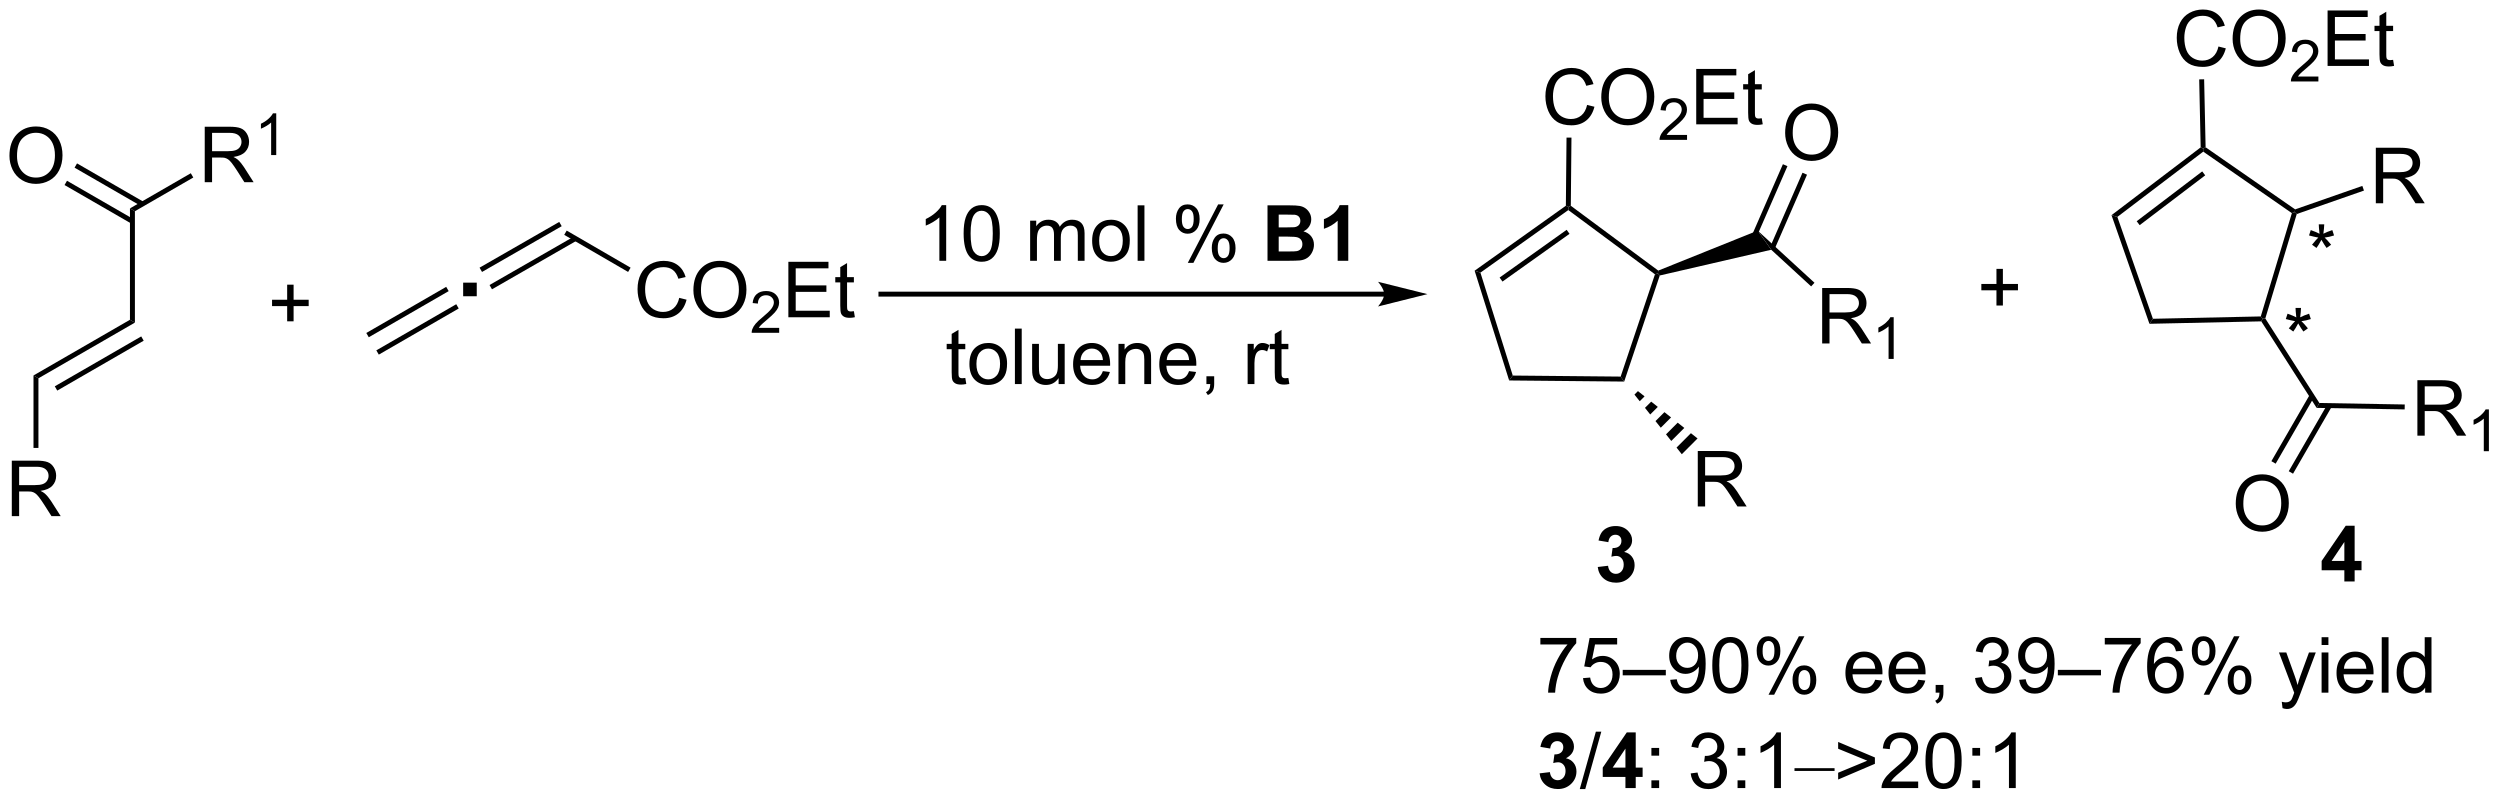 <?xml version="1.0" encoding="UTF-8"?>
<!DOCTYPE svg PUBLIC '-//W3C//DTD SVG 1.0//EN'
          'http://www.w3.org/TR/2001/REC-SVG-20010904/DTD/svg10.dtd'>
<svg stroke-dasharray="none" shape-rendering="auto" xmlns="http://www.w3.org/2000/svg" font-family="'Dialog'" text-rendering="auto" width="708" fill-opacity="1" color-interpolation="auto" color-rendering="auto" preserveAspectRatio="xMidYMid meet" font-size="12px" viewBox="0 0 708 227" fill="black" xmlns:xlink="http://www.w3.org/1999/xlink" stroke="black" image-rendering="auto" stroke-miterlimit="10" stroke-linecap="square" stroke-linejoin="miter" font-style="normal" stroke-width="1" height="227" stroke-dashoffset="0" font-weight="normal" stroke-opacity="1"
><!--Generated by the Batik Graphics2D SVG Generator--><defs id="genericDefs"
  /><g
  ><defs id="defs1"
    ><clipPath clipPathUnits="userSpaceOnUse" id="clipPath1"
      ><path d="M1.032 1.598 L266.342 1.598 L266.342 86.386 L1.032 86.386 L1.032 1.598 Z"
      /></clipPath
      ><clipPath clipPathUnits="userSpaceOnUse" id="clipPath2"
      ><path d="M171.617 354.942 L171.617 437.372 L429.55 437.372 L429.55 354.942 Z"
      /></clipPath
    ></defs
    ><g transform="scale(2.667,2.667) translate(-1.032,-1.598) matrix(1.029,0,0,1.029,-175.494,-363.495)"
    ><path d="M219.346 385.375 L219.346 383.971 L220.749 383.971 L220.749 385.375 L219.346 385.375 Z" stroke="none" clip-path="url(#clipPath2)"
    /></g
    ><g transform="matrix(2.743,0,0,2.743,-470.734,-973.582)"
    ><path d="M210.722 391.547 L218.972 386.784 L218.717 386.342 L210.466 391.105 ZM209.686 389.753 L217.936 384.99 L217.681 384.548 L209.431 389.311 Z" stroke="none" clip-path="url(#clipPath2)"
    /></g
    ><g transform="matrix(2.743,0,0,2.743,-470.734,-973.582)"
    ><path d="M222.408 384.802 L231.151 379.78 L230.897 379.338 L222.154 384.359 ZM221.379 383.011 L229.606 378.286 L229.352 377.844 L221.125 382.568 Z" stroke="none" clip-path="url(#clipPath2)"
    /></g
    ><g transform="matrix(2.743,0,0,2.743,-470.734,-973.582)"
    ><path d="M241.74 385.685 L242.498 385.875 Q242.261 386.81 241.641 387.302 Q241.022 387.791 240.128 387.791 Q239.201 387.791 238.62 387.414 Q238.042 387.036 237.738 386.323 Q237.436 385.607 237.436 384.786 Q237.436 383.89 237.777 383.226 Q238.12 382.56 238.751 382.213 Q239.381 381.867 240.139 381.867 Q240.998 381.867 241.584 382.305 Q242.17 382.742 242.402 383.536 L241.654 383.711 Q241.457 383.086 241.076 382.802 Q240.699 382.515 240.123 382.515 Q239.464 382.515 239.019 382.833 Q238.576 383.148 238.397 383.682 Q238.217 384.216 238.217 384.781 Q238.217 385.513 238.43 386.057 Q238.644 386.601 239.092 386.872 Q239.542 387.14 240.066 387.14 Q240.701 387.14 241.141 386.773 Q241.584 386.406 241.74 385.685 ZM243.203 384.903 Q243.203 383.476 243.968 382.672 Q244.734 381.864 245.945 381.864 Q246.736 381.864 247.372 382.245 Q248.01 382.622 248.343 383.299 Q248.679 383.976 248.679 384.836 Q248.679 385.708 248.328 386.396 Q247.976 387.083 247.33 387.437 Q246.687 387.791 245.94 387.791 Q245.132 387.791 244.494 387.401 Q243.859 387.008 243.531 386.333 Q243.203 385.656 243.203 384.903 ZM243.984 384.914 Q243.984 385.95 244.538 386.547 Q245.096 387.14 245.937 387.14 Q246.791 387.14 247.343 386.539 Q247.898 385.937 247.898 384.833 Q247.898 384.133 247.661 383.612 Q247.424 383.091 246.968 382.805 Q246.515 382.515 245.947 382.515 Q245.143 382.515 244.562 383.07 Q243.984 383.622 243.984 384.914 Z" stroke="none" clip-path="url(#clipPath2)"
    /></g
    ><g transform="matrix(2.743,0,0,2.743,-470.734,-973.582)"
    ><path d="M252.059 388.785 L252.059 389.293 L249.219 389.293 Q249.213 389.101 249.281 388.925 Q249.389 388.636 249.627 388.355 Q249.867 388.074 250.319 387.705 Q251.018 387.13 251.264 386.795 Q251.51 386.459 251.51 386.16 Q251.51 385.847 251.285 385.632 Q251.063 385.416 250.701 385.416 Q250.32 385.416 250.092 385.644 Q249.863 385.873 249.861 386.277 L249.319 386.222 Q249.375 385.615 249.738 385.298 Q250.102 384.98 250.713 384.98 Q251.332 384.98 251.691 385.324 Q252.053 385.666 252.053 386.171 Q252.053 386.429 251.947 386.679 Q251.842 386.927 251.596 387.203 Q251.352 387.478 250.783 387.959 Q250.309 388.357 250.174 388.5 Q250.039 388.642 249.951 388.785 L252.059 388.785 Z" stroke="none" clip-path="url(#clipPath2)"
    /></g
    ><g transform="matrix(2.743,0,0,2.743,-470.734,-973.582)"
    ><path d="M253.007 387.692 L253.007 381.966 L257.147 381.966 L257.147 382.64 L253.765 382.64 L253.765 384.396 L256.934 384.396 L256.934 385.067 L253.765 385.067 L253.765 387.015 L257.28 387.015 L257.28 387.692 L253.007 387.692 ZM259.772 387.062 L259.874 387.685 Q259.577 387.747 259.343 387.747 Q258.96 387.747 258.749 387.627 Q258.538 387.505 258.452 387.307 Q258.366 387.109 258.366 386.476 L258.366 384.091 L257.851 384.091 L257.851 383.544 L258.366 383.544 L258.366 382.515 L259.067 382.094 L259.067 383.544 L259.772 383.544 L259.772 384.091 L259.067 384.091 L259.067 386.515 Q259.067 386.817 259.103 386.903 Q259.14 386.989 259.223 387.041 Q259.309 387.091 259.465 387.091 Q259.582 387.091 259.772 387.062 Z" stroke="none" clip-path="url(#clipPath2)"
    /></g
    ><g transform="matrix(2.743,0,0,2.743,-470.734,-973.582)"
    ><path d="M229.865 379.181 L230.121 378.74 L236.718 382.568 L236.462 383.01 Z" stroke="none" clip-path="url(#clipPath2)"
    /></g
    ><g transform="matrix(2.743,0,0,2.743,-470.734,-973.582)"
    ><path d="M271.274 393.955 L271.376 394.578 Q271.079 394.64 270.845 394.64 Q270.462 394.64 270.251 394.52 Q270.04 394.398 269.954 394.2 Q269.868 394.002 269.868 393.369 L269.868 390.984 L269.352 390.984 L269.352 390.437 L269.868 390.437 L269.868 389.408 L270.569 388.986 L270.569 390.437 L271.274 390.437 L271.274 390.984 L270.569 390.984 L270.569 393.408 Q270.569 393.71 270.605 393.796 Q270.642 393.882 270.725 393.934 Q270.811 393.984 270.967 393.984 Q271.084 393.984 271.274 393.955 ZM271.7 392.51 Q271.7 391.359 272.341 390.804 Q272.877 390.343 273.645 390.343 Q274.502 390.343 275.044 390.903 Q275.588 391.463 275.588 392.453 Q275.588 393.252 275.346 393.713 Q275.106 394.171 274.648 394.426 Q274.19 394.679 273.645 394.679 Q272.776 394.679 272.236 394.122 Q271.7 393.562 271.7 392.51 ZM272.424 392.51 Q272.424 393.307 272.77 393.705 Q273.119 394.101 273.645 394.101 Q274.169 394.101 274.515 393.703 Q274.864 393.304 274.864 392.486 Q274.864 391.718 274.515 391.322 Q274.166 390.924 273.645 390.924 Q273.119 390.924 272.77 391.32 Q272.424 391.713 272.424 392.51 ZM276.397 394.585 L276.397 388.859 L277.1 388.859 L277.1 394.585 L276.397 394.585 ZM280.908 394.585 L280.908 393.976 Q280.424 394.679 279.591 394.679 Q279.224 394.679 278.906 394.538 Q278.588 394.398 278.432 394.184 Q278.278 393.971 278.216 393.663 Q278.174 393.455 278.174 393.007 L278.174 390.437 L278.877 390.437 L278.877 392.736 Q278.877 393.288 278.919 393.479 Q278.986 393.757 279.2 393.916 Q279.416 394.072 279.731 394.072 Q280.049 394.072 280.325 393.911 Q280.604 393.75 280.718 393.471 Q280.833 393.19 280.833 392.658 L280.833 390.437 L281.536 390.437 L281.536 394.585 L280.908 394.585 ZM285.477 393.25 L286.204 393.338 Q286.032 393.976 285.566 394.328 Q285.102 394.679 284.381 394.679 Q283.47 394.679 282.936 394.119 Q282.404 393.557 282.404 392.546 Q282.404 391.5 282.944 390.921 Q283.483 390.343 284.342 390.343 Q285.173 390.343 285.699 390.911 Q286.227 391.476 286.227 392.502 Q286.227 392.565 286.225 392.69 L283.131 392.69 Q283.17 393.375 283.517 393.739 Q283.865 394.101 284.384 394.101 Q284.772 394.101 285.045 393.898 Q285.319 393.695 285.477 393.25 ZM283.17 392.111 L285.485 392.111 Q285.438 391.588 285.22 391.328 Q284.884 390.921 284.35 390.921 Q283.865 390.921 283.535 391.247 Q283.204 391.57 283.17 392.111 ZM287.088 394.585 L287.088 390.437 L287.721 390.437 L287.721 391.026 Q288.177 390.343 289.041 390.343 Q289.416 390.343 289.729 390.479 Q290.044 390.611 290.2 390.83 Q290.356 391.049 290.419 391.351 Q290.458 391.546 290.458 392.033 L290.458 394.585 L289.755 394.585 L289.755 392.062 Q289.755 391.632 289.671 391.419 Q289.591 391.205 289.382 391.08 Q289.174 390.953 288.893 390.953 Q288.442 390.953 288.117 391.239 Q287.791 391.523 287.791 392.32 L287.791 394.585 L287.088 394.585 ZM294.376 393.25 L295.102 393.338 Q294.93 393.976 294.464 394.328 Q294.001 394.679 293.279 394.679 Q292.368 394.679 291.834 394.119 Q291.303 393.557 291.303 392.546 Q291.303 391.5 291.842 390.921 Q292.381 390.343 293.24 390.343 Q294.071 390.343 294.597 390.911 Q295.126 391.476 295.126 392.502 Q295.126 392.565 295.123 392.69 L292.029 392.69 Q292.069 393.375 292.415 393.739 Q292.764 394.101 293.282 394.101 Q293.67 394.101 293.944 393.898 Q294.217 393.695 294.376 393.25 ZM292.069 392.111 L294.384 392.111 Q294.337 391.588 294.118 391.328 Q293.782 390.921 293.248 390.921 Q292.764 390.921 292.433 391.247 Q292.102 391.57 292.069 392.111 ZM296.169 394.585 L296.169 393.783 L296.971 393.783 L296.971 394.585 Q296.971 395.028 296.815 395.299 Q296.658 395.57 296.317 395.718 L296.122 395.419 Q296.346 395.32 296.45 395.13 Q296.557 394.942 296.567 394.585 L296.169 394.585 ZM300.424 394.585 L300.424 390.437 L301.057 390.437 L301.057 391.065 Q301.299 390.625 301.502 390.484 Q301.708 390.343 301.955 390.343 Q302.309 390.343 302.677 390.57 L302.434 391.221 Q302.177 391.07 301.919 391.07 Q301.69 391.07 301.505 391.208 Q301.322 391.346 301.244 391.593 Q301.127 391.968 301.127 392.413 L301.127 394.585 L300.424 394.585 ZM304.63 393.955 L304.731 394.578 Q304.434 394.64 304.2 394.64 Q303.817 394.64 303.606 394.52 Q303.395 394.398 303.309 394.2 Q303.224 394.002 303.224 393.369 L303.224 390.984 L302.708 390.984 L302.708 390.437 L303.224 390.437 L303.224 389.408 L303.924 388.986 L303.924 390.437 L304.63 390.437 L304.63 390.984 L303.924 390.984 L303.924 393.408 Q303.924 393.71 303.961 393.796 Q303.997 393.882 304.08 393.934 Q304.166 393.984 304.322 393.984 Q304.44 393.984 304.63 393.955 Z" stroke="none" clip-path="url(#clipPath2)"
    /></g
    ><g transform="matrix(2.743,0,0,2.743,-470.734,-973.582)"
    ><path d="M269.301 381.861 L268.598 381.861 L268.598 377.379 Q268.343 377.622 267.931 377.864 Q267.52 378.106 267.192 378.228 L267.192 377.549 Q267.78 377.27 268.22 376.877 Q268.663 376.481 268.848 376.111 L269.301 376.111 L269.301 381.861 ZM271.102 379.036 Q271.102 378.02 271.31 377.403 Q271.519 376.783 271.93 376.447 Q272.344 376.111 272.969 376.111 Q273.43 376.111 273.776 376.296 Q274.125 376.481 274.352 376.832 Q274.578 377.181 274.706 377.684 Q274.836 378.184 274.836 379.036 Q274.836 380.043 274.628 380.663 Q274.422 381.283 274.008 381.622 Q273.597 381.96 272.969 381.96 Q272.141 381.96 271.667 381.364 Q271.102 380.65 271.102 379.036 ZM271.823 379.036 Q271.823 380.447 272.154 380.913 Q272.485 381.379 272.969 381.379 Q273.453 381.379 273.782 380.911 Q274.112 380.442 274.112 379.036 Q274.112 377.622 273.782 377.158 Q273.453 376.692 272.961 376.692 Q272.477 376.692 272.188 377.103 Q271.823 377.627 271.823 379.036 ZM277.969 381.861 L277.969 377.713 L278.597 377.713 L278.597 378.293 Q278.792 377.989 279.115 377.804 Q279.44 377.619 279.854 377.619 Q280.315 377.619 280.61 377.812 Q280.907 378.002 281.026 378.346 Q281.519 377.619 282.308 377.619 Q282.925 377.619 283.255 377.96 Q283.589 378.301 283.589 379.012 L283.589 381.861 L282.891 381.861 L282.891 379.247 Q282.891 378.825 282.821 378.64 Q282.753 378.455 282.573 378.343 Q282.394 378.228 282.151 378.228 Q281.714 378.228 281.425 378.52 Q281.136 378.809 281.136 379.45 L281.136 381.861 L280.433 381.861 L280.433 379.166 Q280.433 378.697 280.261 378.463 Q280.089 378.228 279.698 378.228 Q279.401 378.228 279.149 378.385 Q278.899 378.541 278.784 378.843 Q278.672 379.142 278.672 379.707 L278.672 381.861 L277.969 381.861 ZM284.37 379.786 Q284.37 378.635 285.011 378.08 Q285.547 377.619 286.315 377.619 Q287.172 377.619 287.714 378.179 Q288.258 378.739 288.258 379.728 Q288.258 380.528 288.016 380.989 Q287.776 381.447 287.318 381.702 Q286.86 381.955 286.315 381.955 Q285.446 381.955 284.907 381.398 Q284.37 380.838 284.37 379.786 ZM285.094 379.786 Q285.094 380.582 285.44 380.981 Q285.789 381.377 286.315 381.377 Q286.839 381.377 287.185 380.978 Q287.534 380.58 287.534 379.762 Q287.534 378.994 287.185 378.598 Q286.836 378.2 286.315 378.2 Q285.789 378.2 285.44 378.596 Q285.094 378.989 285.094 379.786 ZM289.067 381.861 L289.067 376.135 L289.77 376.135 L289.77 381.861 L289.067 381.861 ZM293.02 377.51 Q293.02 376.895 293.327 376.465 Q293.637 376.036 294.223 376.036 Q294.762 376.036 295.114 376.421 Q295.468 376.806 295.468 377.551 Q295.468 378.278 295.111 378.671 Q294.754 379.064 294.231 379.064 Q293.71 379.064 293.364 378.679 Q293.02 378.291 293.02 377.51 ZM294.241 376.52 Q293.981 376.52 293.806 376.747 Q293.632 376.973 293.632 377.58 Q293.632 378.129 293.806 378.356 Q293.983 378.58 294.241 378.58 Q294.507 378.58 294.681 378.353 Q294.856 378.127 294.856 377.525 Q294.856 376.971 294.679 376.747 Q294.504 376.52 294.241 376.52 ZM294.246 382.072 L297.379 376.036 L297.95 376.036 L294.827 382.072 L294.246 382.072 ZM296.723 380.517 Q296.723 379.9 297.03 379.473 Q297.34 379.043 297.929 379.043 Q298.468 379.043 298.822 379.429 Q299.176 379.814 299.176 380.559 Q299.176 381.286 298.817 381.679 Q298.46 382.072 297.934 382.072 Q297.413 382.072 297.067 381.684 Q296.723 381.293 296.723 380.517 ZM297.95 379.528 Q297.684 379.528 297.509 379.754 Q297.335 379.981 297.335 380.588 Q297.335 381.135 297.509 381.361 Q297.687 381.588 297.944 381.588 Q298.215 381.588 298.387 381.361 Q298.562 381.135 298.562 380.533 Q298.562 379.978 298.384 379.754 Q298.21 379.528 297.95 379.528 Z" stroke="none" clip-path="url(#clipPath2)"
    /></g
    ><g transform="matrix(2.743,0,0,2.743,-470.734,-973.582)"
    ><path d="M302.476 376.135 L304.765 376.135 Q305.444 376.135 305.778 376.192 Q306.114 376.247 306.377 376.426 Q306.64 376.606 306.814 376.905 Q306.991 377.205 306.991 377.575 Q306.991 377.978 306.775 378.314 Q306.559 378.65 306.187 378.817 Q306.71 378.971 306.991 379.338 Q307.272 379.705 307.272 380.2 Q307.272 380.59 307.09 380.96 Q306.91 381.33 306.595 381.551 Q306.28 381.77 305.819 381.822 Q305.53 381.853 304.426 381.861 L302.476 381.861 L302.476 376.135 ZM303.632 377.088 L303.632 378.411 L304.39 378.411 Q305.067 378.411 305.231 378.392 Q305.528 378.356 305.697 378.187 Q305.866 378.017 305.866 377.739 Q305.866 377.473 305.72 377.309 Q305.575 377.142 305.285 377.106 Q305.114 377.088 304.296 377.088 L303.632 377.088 ZM303.632 379.364 L303.632 380.895 L304.702 380.895 Q305.327 380.895 305.496 380.861 Q305.754 380.814 305.916 380.632 Q306.077 380.45 306.077 380.145 Q306.077 379.887 305.952 379.707 Q305.827 379.528 305.59 379.447 Q305.356 379.364 304.567 379.364 L303.632 379.364 ZM310.815 381.861 L309.719 381.861 L309.719 377.723 Q309.118 378.286 308.3 378.556 L308.3 377.559 Q308.729 377.418 309.232 377.028 Q309.737 376.635 309.925 376.111 L310.815 376.111 L310.815 381.861 Z" stroke="none" clip-path="url(#clipPath2)"
    /></g
    ><g transform="matrix(2.743,0,0,2.743,-470.734,-973.582)"
    ><path d="M377.736 386.477 L377.736 384.906 L376.176 384.906 L376.176 384.25 L377.736 384.25 L377.736 382.693 L378.4 382.693 L378.4 384.25 L379.957 384.25 L379.957 384.906 L378.4 384.906 L378.4 386.477 L377.736 386.477 Z" stroke="none" clip-path="url(#clipPath2)"
    /></g
    ><g transform="matrix(2.743,0,0,2.743,-470.734,-973.582)"
    ><path d="M336.572 413.472 L337.635 413.345 Q337.684 413.751 337.906 413.967 Q338.13 414.18 338.447 414.18 Q338.786 414.18 339.017 413.923 Q339.252 413.665 339.252 413.227 Q339.252 412.813 339.028 412.571 Q338.807 412.329 338.486 412.329 Q338.275 412.329 337.981 412.41 L338.103 411.516 Q338.549 411.527 338.783 411.324 Q339.017 411.118 339.017 410.777 Q339.017 410.488 338.846 410.316 Q338.674 410.144 338.387 410.144 Q338.106 410.144 337.906 410.339 Q337.708 410.535 337.666 410.91 L336.653 410.738 Q336.76 410.22 336.971 409.91 Q337.184 409.597 337.564 409.42 Q337.947 409.243 338.418 409.243 Q339.228 409.243 339.715 409.759 Q340.119 410.18 340.119 410.712 Q340.119 411.464 339.293 411.915 Q339.786 412.019 340.08 412.386 Q340.377 412.753 340.377 413.274 Q340.377 414.027 339.825 414.561 Q339.275 415.092 338.455 415.092 Q337.676 415.092 337.163 414.644 Q336.653 414.196 336.572 413.472 Z" stroke="none" clip-path="url(#clipPath2)"
    /></g
    ><g transform="matrix(2.743,0,0,2.743,-470.734,-973.582)"
    ><path d="M413.654 414.965 L413.654 413.811 L411.31 413.811 L411.31 412.85 L413.795 409.215 L414.717 409.215 L414.717 412.848 L415.428 412.848 L415.428 413.811 L414.717 413.811 L414.717 414.965 L413.654 414.965 ZM413.654 412.848 L413.654 410.889 L412.339 412.848 L413.654 412.848 Z" stroke="none" clip-path="url(#clipPath2)"
    /></g
    ><g transform="matrix(2.743,0,0,2.743,-470.734,-973.582)"
    ><path d="M175.581 393.991 L175.071 393.697 L185.03 387.947 L185.541 388.241 ZM177.524 395.26 L186.448 390.108 L186.193 389.666 L177.269 394.818 Z" stroke="none" clip-path="url(#clipPath2)"
    /></g
    ><g transform="matrix(2.743,0,0,2.743,-470.734,-973.582)"
    ><path d="M185.541 388.241 L185.03 387.947 L185.03 376.447 L185.541 376.741 Z" stroke="none" clip-path="url(#clipPath2)"
    /></g
    ><g transform="matrix(2.743,0,0,2.743,-470.734,-973.582)"
    ><path d="M172.589 371.03 Q172.589 369.603 173.355 368.798 Q174.12 367.991 175.331 367.991 Q176.123 367.991 176.758 368.371 Q177.397 368.748 177.73 369.426 Q178.066 370.103 178.066 370.962 Q178.066 371.834 177.714 372.522 Q177.363 373.209 176.717 373.564 Q176.074 373.918 175.326 373.918 Q174.519 373.918 173.881 373.527 Q173.245 373.134 172.917 372.459 Q172.589 371.782 172.589 371.03 ZM173.37 371.04 Q173.37 372.077 173.925 372.673 Q174.482 373.267 175.324 373.267 Q176.178 373.267 176.73 372.665 Q177.285 372.064 177.285 370.959 Q177.285 370.259 177.048 369.738 Q176.811 369.217 176.355 368.931 Q175.902 368.642 175.334 368.642 Q174.529 368.642 173.949 369.196 Q173.37 369.748 173.37 371.04 Z" stroke="none" clip-path="url(#clipPath2)"
    /></g
    ><g transform="matrix(2.743,0,0,2.743,-470.734,-973.582)"
    ><path d="M186.448 375.775 L179.566 371.802 L179.311 372.244 L186.193 376.217 ZM185.413 377.568 L178.531 373.595 L178.276 374.037 L185.158 378.01 Z" stroke="none" clip-path="url(#clipPath2)"
    /></g
    ><g transform="matrix(2.743,0,0,2.743,-470.734,-973.582)"
    ><path d="M192.75 373.744 L192.75 368.017 L195.289 368.017 Q196.055 368.017 196.453 368.171 Q196.852 368.325 197.089 368.715 Q197.328 369.106 197.328 369.58 Q197.328 370.189 196.932 370.608 Q196.539 371.025 195.714 371.137 Q196.016 371.283 196.172 371.423 Q196.503 371.728 196.8 372.184 L197.797 373.744 L196.844 373.744 L196.086 372.551 Q195.753 372.036 195.537 371.762 Q195.323 371.489 195.154 371.379 Q194.984 371.27 194.807 371.228 Q194.68 371.2 194.386 371.2 L193.508 371.2 L193.508 373.744 L192.75 373.744 ZM193.508 370.543 L195.136 370.543 Q195.656 370.543 195.948 370.437 Q196.242 370.33 196.393 370.093 Q196.547 369.856 196.547 369.58 Q196.547 369.173 196.25 368.913 Q195.956 368.65 195.32 368.65 L193.508 368.65 L193.508 370.543 Z" stroke="none" clip-path="url(#clipPath2)"
    /></g
    ><g transform="matrix(2.743,0,0,2.743,-470.734,-973.582)"
    ><path d="M200.133 370.944 L199.606 370.944 L199.606 367.582 Q199.415 367.764 199.106 367.946 Q198.798 368.127 198.552 368.219 L198.552 367.709 Q198.993 367.5 199.323 367.205 Q199.655 366.909 199.794 366.631 L200.133 366.631 L200.133 370.944 Z" stroke="none" clip-path="url(#clipPath2)"
    /></g
    ><g transform="matrix(2.743,0,0,2.743,-470.734,-973.582)"
    ><path d="M185.541 376.741 L185.03 376.447 L191.313 372.819 L191.569 373.261 Z" stroke="none" clip-path="url(#clipPath2)"
    /></g
    ><g transform="matrix(2.743,0,0,2.743,-470.734,-973.582)"
    ><path d="M172.831 408.219 L172.831 402.492 L175.37 402.492 Q176.136 402.492 176.535 402.646 Q176.933 402.8 177.17 403.19 Q177.41 403.581 177.41 404.055 Q177.41 404.664 177.014 405.084 Q176.62 405.5 175.795 405.612 Q176.097 405.758 176.253 405.899 Q176.584 406.203 176.881 406.659 L177.878 408.219 L176.925 408.219 L176.167 407.026 Q175.834 406.511 175.618 406.237 Q175.404 405.964 175.235 405.854 Q175.066 405.745 174.889 405.703 Q174.761 405.675 174.467 405.675 L173.589 405.675 L173.589 408.219 L172.831 408.219 ZM173.589 405.018 L175.217 405.018 Q175.738 405.018 176.029 404.912 Q176.324 404.805 176.475 404.568 Q176.628 404.331 176.628 404.055 Q176.628 403.649 176.331 403.388 Q176.037 403.125 175.402 403.125 L173.589 403.125 L173.589 405.018 Z" stroke="none" clip-path="url(#clipPath2)"
    /></g
    ><g transform="matrix(2.743,0,0,2.743,-470.734,-973.582)"
    ><path d="M175.071 393.697 L175.581 393.991 L175.581 401.181 L175.071 401.181 Z" stroke="none" clip-path="url(#clipPath2)"
    /></g
    ><g transform="matrix(2.743,0,0,2.743,-470.734,-973.582)"
    ><path d="M339.301 394.328 L338.936 393.814 L342.479 383.255 L342.78 383.16 L342.976 383.376 Z" stroke="none" clip-path="url(#clipPath2)"
    /></g
    ><g transform="matrix(2.743,0,0,2.743,-470.734,-973.582)"
    ><path d="M355.92 368.661 Q355.92 367.234 356.685 366.429 Q357.451 365.622 358.662 365.622 Q359.454 365.622 360.089 366.002 Q360.727 366.38 361.06 367.057 Q361.397 367.734 361.397 368.593 Q361.397 369.466 361.045 370.153 Q360.693 370.841 360.048 371.195 Q359.404 371.549 358.657 371.549 Q357.85 371.549 357.212 371.158 Q356.576 370.765 356.248 370.091 Q355.92 369.413 355.92 368.661 ZM356.701 368.671 Q356.701 369.708 357.256 370.304 Q357.813 370.898 358.654 370.898 Q359.509 370.898 360.06 370.296 Q360.615 369.695 360.615 368.591 Q360.615 367.89 360.378 367.369 Q360.141 366.848 359.685 366.562 Q359.232 366.273 358.665 366.273 Q357.86 366.273 357.279 366.828 Q356.701 367.38 356.701 368.671 Z" stroke="none" clip-path="url(#clipPath2)"
    /></g
    ><g transform="matrix(2.743,0,0,2.743,-470.734,-973.582)"
    ><path d="M354.852 380.599 L358.178 372.971 L357.71 372.767 L354.384 380.396 ZM352.598 380.249 L356.156 372.09 L355.688 371.886 L352.13 380.045 Z" stroke="none" clip-path="url(#clipPath2)"
    /></g
    ><g transform="matrix(2.743,0,0,2.743,-470.734,-973.582)"
    ><path d="M359.742 390.391 L359.742 384.665 L362.281 384.665 Q363.047 384.665 363.445 384.818 Q363.844 384.972 364.081 385.363 Q364.32 385.753 364.32 386.227 Q364.32 386.837 363.925 387.256 Q363.531 387.673 362.706 387.784 Q363.008 387.93 363.164 388.071 Q363.495 388.376 363.792 388.831 L364.789 390.391 L363.836 390.391 L363.078 389.199 Q362.745 388.683 362.529 388.409 Q362.315 388.136 362.146 388.027 Q361.977 387.917 361.8 387.876 Q361.672 387.847 361.378 387.847 L360.5 387.847 L360.5 390.391 L359.742 390.391 ZM360.5 387.191 L362.128 387.191 Q362.649 387.191 362.94 387.084 Q363.234 386.977 363.385 386.74 Q363.539 386.503 363.539 386.227 Q363.539 385.821 363.242 385.56 Q362.948 385.298 362.312 385.298 L360.5 385.298 L360.5 387.191 Z" stroke="none" clip-path="url(#clipPath2)"
    /></g
    ><g transform="matrix(2.743,0,0,2.743,-470.734,-973.582)"
    ><path d="M367.126 391.991 L366.598 391.991 L366.598 388.63 Q366.407 388.812 366.098 388.993 Q365.79 389.175 365.544 389.267 L365.544 388.757 Q365.985 388.548 366.315 388.253 Q366.647 387.956 366.786 387.679 L367.126 387.679 L367.126 391.991 Z" stroke="none" clip-path="url(#clipPath2)"
    /></g
    ><g transform="matrix(2.743,0,0,2.743,-470.734,-973.582)"
    ><path d="M354.482 380.719 L353.084 378.743 L358.948 384.126 L358.603 384.502 Z" stroke="none" clip-path="url(#clipPath2)"
    /></g
    ><g transform="matrix(2.743,0,0,2.743,-470.734,-973.582)"
    ><path d="M346.899 407.221 L346.899 401.495 L349.438 401.495 Q350.204 401.495 350.602 401.649 Q351.001 401.802 351.238 402.193 Q351.477 402.583 351.477 403.057 Q351.477 403.667 351.082 404.086 Q350.688 404.503 349.863 404.615 Q350.165 404.76 350.321 404.901 Q350.652 405.206 350.949 405.661 L351.946 407.221 L350.993 407.221 L350.235 406.029 Q349.902 405.513 349.686 405.24 Q349.472 404.966 349.303 404.857 Q349.134 404.747 348.957 404.706 Q348.829 404.677 348.535 404.677 L347.657 404.677 L347.657 407.221 L346.899 407.221 ZM347.657 404.021 L349.285 404.021 Q349.806 404.021 350.097 403.914 Q350.392 403.807 350.543 403.57 Q350.696 403.333 350.696 403.057 Q350.696 402.651 350.399 402.391 Q350.105 402.128 349.47 402.128 L347.657 402.128 L347.657 404.021 Z" stroke="none" clip-path="url(#clipPath2)"
    /></g
    ><g transform="matrix(2.743,0,0,2.743,-470.734,-973.582)"
    ><path d="M340.722 395.313 L341.406 395.856 L340.904 396.358 L340.361 395.674 ZM342.09 396.4 L342.773 396.943 L341.99 397.726 L341.447 397.042 ZM343.457 397.486 L344.141 398.029 L343.077 399.093 L342.533 398.409 ZM344.825 398.572 L345.509 399.115 L344.163 400.461 L343.62 399.777 ZM346.192 399.658 L346.876 400.201 L345.249 401.829 L344.706 401.145 Z" stroke="none" clip-path="url(#clipPath2)"
    /></g
    ><g transform="matrix(2.743,0,0,2.743,-470.734,-973.582)"
    ><path d="M324.458 383.082 L323.86 382.881 L333.28 376.174 L333.534 376.306 L333.531 376.622 ZM326.735 384.004 L333.658 379.075 L333.362 378.659 L326.439 383.588 Z" stroke="none" clip-path="url(#clipPath2)"
    /></g
    ><g transform="matrix(2.743,0,0,2.743,-470.734,-973.582)"
    ><path d="M335.473 365.765 L336.231 365.955 Q335.994 366.89 335.374 367.383 Q334.754 367.872 333.861 367.872 Q332.934 367.872 332.353 367.495 Q331.775 367.117 331.47 366.403 Q331.168 365.687 331.168 364.867 Q331.168 363.971 331.509 363.307 Q331.853 362.64 332.483 362.294 Q333.113 361.948 333.871 361.948 Q334.731 361.948 335.317 362.385 Q335.902 362.823 336.134 363.617 L335.387 363.791 Q335.189 363.166 334.809 362.883 Q334.431 362.596 333.856 362.596 Q333.197 362.596 332.751 362.914 Q332.309 363.229 332.129 363.763 Q331.949 364.297 331.949 364.862 Q331.949 365.594 332.163 366.138 Q332.376 366.682 332.824 366.953 Q333.275 367.221 333.798 367.221 Q334.434 367.221 334.874 366.854 Q335.317 366.487 335.473 365.765 ZM336.935 364.984 Q336.935 363.557 337.701 362.752 Q338.466 361.945 339.677 361.945 Q340.469 361.945 341.104 362.325 Q341.742 362.703 342.076 363.38 Q342.411 364.057 342.411 364.916 Q342.411 365.789 342.06 366.476 Q341.708 367.164 341.063 367.518 Q340.419 367.872 339.672 367.872 Q338.865 367.872 338.227 367.481 Q337.591 367.088 337.263 366.414 Q336.935 365.737 336.935 364.984 ZM337.716 364.995 Q337.716 366.031 338.271 366.627 Q338.828 367.221 339.669 367.221 Q340.524 367.221 341.076 366.62 Q341.63 366.018 341.63 364.914 Q341.63 364.213 341.393 363.692 Q341.156 363.172 340.701 362.885 Q340.248 362.596 339.68 362.596 Q338.875 362.596 338.294 363.151 Q337.716 363.703 337.716 364.995 Z" stroke="none" clip-path="url(#clipPath2)"
    /></g
    ><g transform="matrix(2.743,0,0,2.743,-470.734,-973.582)"
    ><path d="M345.791 368.865 L345.791 369.373 L342.951 369.373 Q342.945 369.182 343.014 369.006 Q343.121 368.717 343.359 368.436 Q343.6 368.154 344.051 367.785 Q344.75 367.211 344.996 366.875 Q345.242 366.539 345.242 366.24 Q345.242 365.928 345.018 365.713 Q344.795 365.496 344.434 365.496 Q344.053 365.496 343.824 365.725 Q343.596 365.953 343.594 366.358 L343.051 366.303 Q343.108 365.695 343.471 365.379 Q343.834 365.061 344.445 365.061 Q345.065 365.061 345.424 365.404 Q345.785 365.746 345.785 366.252 Q345.785 366.51 345.68 366.76 Q345.574 367.008 345.328 367.283 Q345.084 367.559 344.516 368.039 Q344.041 368.438 343.906 368.58 Q343.772 368.723 343.684 368.865 L345.791 368.865 Z" stroke="none" clip-path="url(#clipPath2)"
    /></g
    ><g transform="matrix(2.743,0,0,2.743,-470.734,-973.582)"
    ><path d="M346.739 367.773 L346.739 362.047 L350.88 362.047 L350.88 362.721 L347.497 362.721 L347.497 364.476 L350.666 364.476 L350.666 365.148 L347.497 365.148 L347.497 367.096 L351.013 367.096 L351.013 367.773 L346.739 367.773 ZM353.505 367.143 L353.606 367.765 Q353.31 367.828 353.075 367.828 Q352.692 367.828 352.481 367.708 Q352.271 367.586 352.185 367.388 Q352.099 367.19 352.099 366.557 L352.099 364.172 L351.583 364.172 L351.583 363.625 L352.099 363.625 L352.099 362.596 L352.799 362.174 L352.799 363.625 L353.505 363.625 L353.505 364.172 L352.799 364.172 L352.799 366.596 Q352.799 366.898 352.836 366.984 Q352.872 367.07 352.955 367.122 Q353.041 367.172 353.198 367.172 Q353.315 367.172 353.505 367.143 Z" stroke="none" clip-path="url(#clipPath2)"
    /></g
    ><g transform="matrix(2.743,0,0,2.743,-470.734,-973.582)"
    ><path d="M333.791 376.179 L333.534 376.306 L333.28 376.174 L333.348 369.137 L333.858 369.141 Z" stroke="none" clip-path="url(#clipPath2)"
    /></g
    ><g transform="matrix(2.743,0,0,2.743,-470.734,-973.582)"
    ><path d="M342.818 382.871 L342.78 383.16 L342.479 383.255 L333.531 376.622 L333.534 376.306 L333.791 376.179 Z" stroke="none" clip-path="url(#clipPath2)"
    /></g
    ><g transform="matrix(2.743,0,0,2.743,-470.734,-973.582)"
    ><path d="M323.86 382.881 L324.458 383.082 L327.798 393.707 L327.423 394.214 Z" stroke="none" clip-path="url(#clipPath2)"
    /></g
    ><g transform="matrix(2.743,0,0,2.743,-470.734,-973.582)"
    ><path d="M327.423 394.214 L327.798 393.707 L338.936 393.814 L339.301 394.328 Z" stroke="none" clip-path="url(#clipPath2)"
    /></g
    ><g transform="matrix(2.743,0,0,2.743,-470.734,-973.582)"
    ><path d="M330.647 421.472 L330.647 420.795 L334.352 420.795 L334.352 421.342 Q333.805 421.925 333.269 422.891 Q332.733 423.855 332.438 424.873 Q332.227 425.592 332.17 426.448 L331.446 426.448 Q331.459 425.771 331.712 424.816 Q331.967 423.857 332.441 422.969 Q332.915 422.081 333.451 421.472 L330.647 421.472 ZM335.049 424.948 L335.786 424.886 Q335.869 425.425 336.166 425.696 Q336.466 425.967 336.887 425.967 Q337.395 425.967 337.747 425.584 Q338.098 425.201 338.098 424.568 Q338.098 423.967 337.76 423.62 Q337.424 423.271 336.877 423.271 Q336.536 423.271 336.262 423.428 Q335.989 423.581 335.833 423.826 L335.174 423.74 L335.729 420.8 L338.575 420.8 L338.575 421.472 L336.291 421.472 L335.981 423.011 Q336.497 422.651 337.065 422.651 Q337.815 422.651 338.33 423.172 Q338.846 423.691 338.846 424.506 Q338.846 425.284 338.393 425.849 Q337.841 426.547 336.887 426.547 Q336.106 426.547 335.611 426.11 Q335.119 425.67 335.049 424.948 ZM339.149 424.659 L339.149 424.092 L343.6 424.092 L343.6 424.659 L339.149 424.659 ZM344.051 425.123 L344.729 425.06 Q344.815 425.537 345.057 425.753 Q345.299 425.967 345.676 425.967 Q346.002 425.967 346.244 425.818 Q346.489 425.67 346.645 425.422 Q346.801 425.175 346.906 424.753 Q347.012 424.331 347.012 423.894 Q347.012 423.847 347.01 423.753 Q346.799 424.089 346.432 424.297 Q346.067 424.506 345.643 424.506 Q344.932 424.506 344.44 423.99 Q343.947 423.474 343.947 422.631 Q343.947 421.761 344.46 421.23 Q344.973 420.698 345.747 420.698 Q346.307 420.698 346.768 421 Q347.231 421.3 347.471 421.857 Q347.713 422.412 347.713 423.467 Q347.713 424.566 347.473 425.217 Q347.236 425.865 346.765 426.206 Q346.294 426.547 345.661 426.547 Q344.989 426.547 344.562 426.175 Q344.137 425.8 344.051 425.123 ZM346.932 422.597 Q346.932 421.99 346.609 421.636 Q346.286 421.279 345.833 421.279 Q345.364 421.279 345.015 421.662 Q344.669 422.045 344.669 422.654 Q344.669 423.201 345 423.545 Q345.33 423.886 345.815 423.886 Q346.301 423.886 346.617 423.545 Q346.932 423.201 346.932 422.597 ZM348.397 423.623 Q348.397 422.607 348.605 421.99 Q348.813 421.37 349.225 421.034 Q349.639 420.698 350.264 420.698 Q350.725 420.698 351.071 420.883 Q351.42 421.068 351.647 421.42 Q351.873 421.769 352.001 422.271 Q352.131 422.771 352.131 423.623 Q352.131 424.631 351.923 425.25 Q351.717 425.87 351.303 426.209 Q350.891 426.547 350.264 426.547 Q349.436 426.547 348.962 425.951 Q348.397 425.238 348.397 423.623 ZM349.118 423.623 Q349.118 425.034 349.449 425.5 Q349.779 425.967 350.264 425.967 Q350.748 425.967 351.076 425.498 Q351.407 425.029 351.407 423.623 Q351.407 422.209 351.076 421.745 Q350.748 421.279 350.256 421.279 Q349.772 421.279 349.483 421.691 Q349.118 422.214 349.118 423.623 ZM352.979 422.097 Q352.979 421.482 353.286 421.053 Q353.596 420.623 354.182 420.623 Q354.721 420.623 355.072 421.008 Q355.426 421.394 355.426 422.139 Q355.426 422.865 355.07 423.258 Q354.713 423.651 354.19 423.651 Q353.669 423.651 353.322 423.266 Q352.979 422.878 352.979 422.097 ZM354.2 421.107 Q353.94 421.107 353.765 421.334 Q353.591 421.56 353.591 422.167 Q353.591 422.717 353.765 422.943 Q353.942 423.167 354.2 423.167 Q354.466 423.167 354.64 422.941 Q354.815 422.714 354.815 422.113 Q354.815 421.558 354.637 421.334 Q354.463 421.107 354.2 421.107 ZM354.205 426.659 L357.338 420.623 L357.908 420.623 L354.786 426.659 L354.205 426.659 ZM356.682 425.105 Q356.682 424.488 356.989 424.06 Q357.299 423.631 357.887 423.631 Q358.426 423.631 358.781 424.016 Q359.135 424.401 359.135 425.146 Q359.135 425.873 358.776 426.266 Q358.419 426.659 357.893 426.659 Q357.372 426.659 357.026 426.271 Q356.682 425.881 356.682 425.105 ZM357.908 424.115 Q357.643 424.115 357.468 424.342 Q357.294 424.568 357.294 425.175 Q357.294 425.722 357.468 425.948 Q357.645 426.175 357.903 426.175 Q358.174 426.175 358.346 425.948 Q358.52 425.722 358.52 425.12 Q358.52 424.566 358.343 424.342 Q358.169 424.115 357.908 424.115 ZM365.216 425.113 L365.942 425.201 Q365.77 425.839 365.304 426.191 Q364.841 426.542 364.119 426.542 Q363.208 426.542 362.674 425.982 Q362.143 425.42 362.143 424.409 Q362.143 423.363 362.682 422.784 Q363.221 422.206 364.08 422.206 Q364.911 422.206 365.437 422.774 Q365.966 423.339 365.966 424.365 Q365.966 424.428 365.963 424.553 L362.869 424.553 Q362.908 425.238 363.255 425.602 Q363.604 425.964 364.122 425.964 Q364.51 425.964 364.783 425.761 Q365.057 425.558 365.216 425.113 ZM362.908 423.974 L365.223 423.974 Q365.176 423.451 364.958 423.191 Q364.622 422.784 364.088 422.784 Q363.604 422.784 363.273 423.11 Q362.942 423.433 362.908 423.974 ZM369.665 425.113 L370.391 425.201 Q370.219 425.839 369.753 426.191 Q369.29 426.542 368.568 426.542 Q367.657 426.542 367.123 425.982 Q366.592 425.42 366.592 424.409 Q366.592 423.363 367.131 422.784 Q367.67 422.206 368.529 422.206 Q369.36 422.206 369.886 422.774 Q370.415 423.339 370.415 424.365 Q370.415 424.428 370.412 424.553 L367.318 424.553 Q367.358 425.238 367.704 425.602 Q368.053 425.964 368.571 425.964 Q368.959 425.964 369.233 425.761 Q369.506 425.558 369.665 425.113 ZM367.358 423.974 L369.673 423.974 Q369.626 423.451 369.407 423.191 Q369.071 422.784 368.537 422.784 Q368.053 422.784 367.722 423.11 Q367.391 423.433 367.358 423.974 ZM371.458 426.448 L371.458 425.646 L372.26 425.646 L372.26 426.448 Q372.26 426.891 372.104 427.162 Q371.947 427.433 371.606 427.581 L371.411 427.282 Q371.635 427.183 371.739 426.993 Q371.846 426.805 371.856 426.448 L371.458 426.448 ZM375.528 424.935 L376.231 424.842 Q376.354 425.441 376.643 425.704 Q376.934 425.967 377.354 425.967 Q377.848 425.967 378.19 425.623 Q378.533 425.279 378.533 424.771 Q378.533 424.287 378.216 423.974 Q377.901 423.659 377.411 423.659 Q377.213 423.659 376.916 423.738 L376.994 423.12 Q377.065 423.128 377.106 423.128 Q377.557 423.128 377.916 422.894 Q378.276 422.659 378.276 422.17 Q378.276 421.784 378.012 421.532 Q377.752 421.276 377.338 421.276 Q376.926 421.276 376.653 421.534 Q376.38 421.792 376.301 422.308 L375.598 422.183 Q375.729 421.474 376.184 421.086 Q376.643 420.698 377.322 420.698 Q377.791 420.698 378.184 420.899 Q378.58 421.099 378.788 421.448 Q378.997 421.795 378.997 422.185 Q378.997 422.558 378.796 422.863 Q378.598 423.167 378.208 423.347 Q378.716 423.464 378.997 423.834 Q379.278 424.201 379.278 424.756 Q379.278 425.506 378.731 426.029 Q378.184 426.55 377.348 426.55 Q376.596 426.55 376.096 426.102 Q375.598 425.651 375.528 424.935 ZM380.079 425.123 L380.756 425.06 Q380.842 425.537 381.084 425.753 Q381.326 425.967 381.704 425.967 Q382.029 425.967 382.272 425.818 Q382.516 425.67 382.673 425.422 Q382.829 425.175 382.933 424.753 Q383.04 424.331 383.04 423.894 Q383.04 423.847 383.037 423.753 Q382.826 424.089 382.459 424.297 Q382.094 424.506 381.67 424.506 Q380.959 424.506 380.467 423.99 Q379.975 423.474 379.975 422.631 Q379.975 421.761 380.488 421.23 Q381.001 420.698 381.774 420.698 Q382.334 420.698 382.795 421 Q383.259 421.3 383.498 421.857 Q383.74 422.412 383.74 423.467 Q383.74 424.566 383.501 425.217 Q383.264 425.865 382.792 426.206 Q382.321 426.547 381.688 426.547 Q381.016 426.547 380.589 426.175 Q380.165 425.8 380.079 425.123 ZM382.959 422.597 Q382.959 421.99 382.636 421.636 Q382.313 421.279 381.86 421.279 Q381.391 421.279 381.042 421.662 Q380.696 422.045 380.696 422.654 Q380.696 423.201 381.027 423.545 Q381.358 423.886 381.842 423.886 Q382.329 423.886 382.644 423.545 Q382.959 423.201 382.959 422.597 ZM384.075 424.659 L384.075 424.092 L388.526 424.092 L388.526 424.659 L384.075 424.659 ZM388.92 421.472 L388.92 420.795 L392.626 420.795 L392.626 421.342 Q392.079 421.925 391.542 422.891 Q391.006 423.855 390.712 424.873 Q390.501 425.592 390.443 426.448 L389.719 426.448 Q389.733 425.771 389.985 424.816 Q390.24 423.857 390.714 422.969 Q391.188 422.081 391.725 421.472 L388.92 421.472 ZM396.971 422.123 L396.27 422.178 Q396.176 421.764 396.005 421.576 Q395.721 421.276 395.301 421.276 Q394.966 421.276 394.713 421.464 Q394.38 421.706 394.187 422.172 Q393.997 422.636 393.989 423.495 Q394.244 423.107 394.611 422.92 Q394.979 422.732 395.38 422.732 Q396.083 422.732 396.578 423.25 Q397.072 423.769 397.072 424.589 Q397.072 425.128 396.838 425.592 Q396.606 426.053 396.2 426.3 Q395.794 426.547 395.278 426.547 Q394.401 426.547 393.846 425.901 Q393.291 425.253 393.291 423.769 Q393.291 422.107 393.903 421.355 Q394.44 420.698 395.346 420.698 Q396.02 420.698 396.453 421.079 Q396.885 421.456 396.971 422.123 ZM394.098 424.592 Q394.098 424.956 394.252 425.29 Q394.408 425.62 394.684 425.795 Q394.963 425.967 395.268 425.967 Q395.713 425.967 396.033 425.607 Q396.354 425.248 396.354 424.631 Q396.354 424.037 396.036 423.696 Q395.721 423.355 395.239 423.355 Q394.762 423.355 394.429 423.696 Q394.098 424.037 394.098 424.592 ZM397.904 422.097 Q397.904 421.482 398.212 421.053 Q398.522 420.623 399.108 420.623 Q399.647 420.623 399.998 421.008 Q400.352 421.394 400.352 422.139 Q400.352 422.865 399.995 423.258 Q399.639 423.651 399.115 423.651 Q398.594 423.651 398.248 423.266 Q397.904 422.878 397.904 422.097 ZM399.126 421.107 Q398.865 421.107 398.691 421.334 Q398.516 421.56 398.516 422.167 Q398.516 422.717 398.691 422.943 Q398.868 423.167 399.126 423.167 Q399.391 423.167 399.566 422.941 Q399.74 422.714 399.74 422.113 Q399.74 421.558 399.563 421.334 Q399.389 421.107 399.126 421.107 ZM399.131 426.659 L402.264 420.623 L402.834 420.623 L399.712 426.659 L399.131 426.659 ZM401.608 425.105 Q401.608 424.488 401.915 424.06 Q402.225 423.631 402.813 423.631 Q403.352 423.631 403.707 424.016 Q404.061 424.401 404.061 425.146 Q404.061 425.873 403.701 426.266 Q403.344 426.659 402.818 426.659 Q402.298 426.659 401.951 426.271 Q401.608 425.881 401.608 425.105 ZM402.834 424.115 Q402.568 424.115 402.394 424.342 Q402.219 424.568 402.219 425.175 Q402.219 425.722 402.394 425.948 Q402.571 426.175 402.829 426.175 Q403.1 426.175 403.272 425.948 Q403.446 425.722 403.446 425.12 Q403.446 424.566 403.269 424.342 Q403.094 424.115 402.834 424.115 ZM407.272 428.047 L407.193 427.386 Q407.423 427.448 407.594 427.448 Q407.829 427.448 407.969 427.37 Q408.11 427.292 408.201 427.151 Q408.266 427.047 408.415 426.628 Q408.436 426.571 408.477 426.456 L406.904 422.3 L407.662 422.3 L408.524 424.701 Q408.693 425.159 408.826 425.662 Q408.946 425.178 409.115 424.717 L410.001 422.3 L410.704 422.3 L409.126 426.519 Q408.873 427.204 408.733 427.461 Q408.545 427.808 408.303 427.969 Q408.061 428.133 407.725 428.133 Q407.522 428.133 407.272 428.047 ZM411.305 421.529 L411.305 420.722 L412.009 420.722 L412.009 421.529 L411.305 421.529 ZM411.305 426.448 L411.305 422.3 L412.009 422.3 L412.009 426.448 L411.305 426.448 ZM415.919 425.113 L416.645 425.201 Q416.473 425.839 416.007 426.191 Q415.544 426.542 414.822 426.542 Q413.911 426.542 413.377 425.982 Q412.846 425.42 412.846 424.409 Q412.846 423.363 413.385 422.784 Q413.924 422.206 414.783 422.206 Q415.614 422.206 416.14 422.774 Q416.669 423.339 416.669 424.365 Q416.669 424.428 416.666 424.553 L413.572 424.553 Q413.611 425.238 413.958 425.602 Q414.307 425.964 414.825 425.964 Q415.213 425.964 415.486 425.761 Q415.76 425.558 415.919 425.113 ZM413.611 423.974 L415.926 423.974 Q415.88 423.451 415.661 423.191 Q415.325 422.784 414.791 422.784 Q414.307 422.784 413.976 423.11 Q413.645 423.433 413.611 423.974 ZM417.514 426.448 L417.514 420.722 L418.217 420.722 L418.217 426.448 L417.514 426.448 ZM421.997 426.448 L421.997 425.925 Q421.604 426.542 420.838 426.542 Q420.341 426.542 419.924 426.269 Q419.51 425.995 419.281 425.506 Q419.051 425.014 419.051 424.378 Q419.051 423.756 419.257 423.25 Q419.466 422.745 419.88 422.477 Q420.294 422.206 420.807 422.206 Q421.182 422.206 421.473 422.365 Q421.768 422.521 421.95 422.776 L421.95 420.722 L422.651 420.722 L422.651 426.448 L421.997 426.448 ZM419.776 424.378 Q419.776 425.175 420.111 425.571 Q420.447 425.964 420.903 425.964 Q421.364 425.964 421.687 425.586 Q422.01 425.209 422.01 424.435 Q422.01 423.584 421.682 423.185 Q421.354 422.787 420.872 422.787 Q420.403 422.787 420.088 423.17 Q419.776 423.553 419.776 424.378 Z" stroke="none" clip-path="url(#clipPath2)"
    /></g
    ><g transform="matrix(2.743,0,0,2.743,-470.734,-973.582)"
    ><path d="M330.568 434.778 L331.631 434.65 Q331.68 435.056 331.902 435.272 Q332.126 435.486 332.443 435.486 Q332.782 435.486 333.014 435.228 Q333.248 434.97 333.248 434.533 Q333.248 434.119 333.024 433.877 Q332.803 433.634 332.483 433.634 Q332.272 433.634 331.977 433.715 L332.1 432.822 Q332.545 432.832 332.779 432.629 Q333.014 432.423 333.014 432.082 Q333.014 431.793 332.842 431.621 Q332.67 431.449 332.384 431.449 Q332.102 431.449 331.902 431.645 Q331.704 431.84 331.662 432.215 L330.649 432.043 Q330.756 431.525 330.967 431.215 Q331.18 430.903 331.561 430.726 Q331.943 430.548 332.415 430.548 Q333.225 430.548 333.712 431.064 Q334.115 431.486 334.115 432.017 Q334.115 432.77 333.29 433.22 Q333.782 433.324 334.076 433.692 Q334.373 434.059 334.373 434.58 Q334.373 435.332 333.821 435.866 Q333.272 436.397 332.451 436.397 Q331.673 436.397 331.16 435.949 Q330.649 435.502 330.568 434.778 Z" stroke="none" clip-path="url(#clipPath2)"
    /></g
    ><g transform="matrix(2.743,0,0,2.743,-470.734,-973.582)"
    ><path d="M334.716 436.397 L336.377 430.473 L336.94 430.473 L335.283 436.397 L334.716 436.397 Z" stroke="none" clip-path="url(#clipPath2)"
    /></g
    ><g transform="matrix(2.743,0,0,2.743,-470.734,-973.582)"
    ><path d="M339.43 436.298 L339.43 435.145 L337.087 435.145 L337.087 434.184 L339.571 430.548 L340.493 430.548 L340.493 434.181 L341.204 434.181 L341.204 435.145 L340.493 435.145 L340.493 436.298 L339.43 436.298 ZM339.43 434.181 L339.43 432.223 L338.115 434.181 L339.43 434.181 Z" stroke="none" clip-path="url(#clipPath2)"
    /></g
    ><g transform="matrix(2.743,0,0,2.743,-470.734,-973.582)"
    ><path d="M342.111 432.949 L342.111 432.15 L342.911 432.15 L342.911 432.949 L342.111 432.949 ZM342.111 436.298 L342.111 435.496 L342.911 435.496 L342.911 436.298 L342.111 436.298 ZM346.169 434.785 L346.872 434.692 Q346.994 435.291 347.283 435.554 Q347.575 435.817 347.994 435.817 Q348.489 435.817 348.83 435.473 Q349.174 435.129 349.174 434.621 Q349.174 434.137 348.856 433.824 Q348.541 433.509 348.052 433.509 Q347.854 433.509 347.557 433.587 L347.635 432.97 Q347.705 432.978 347.747 432.978 Q348.197 432.978 348.557 432.744 Q348.916 432.509 348.916 432.02 Q348.916 431.634 348.653 431.382 Q348.393 431.127 347.979 431.127 Q347.567 431.127 347.294 431.384 Q347.02 431.642 346.942 432.158 L346.239 432.033 Q346.369 431.324 346.825 430.936 Q347.283 430.548 347.963 430.548 Q348.432 430.548 348.825 430.749 Q349.221 430.949 349.429 431.298 Q349.637 431.645 349.637 432.035 Q349.637 432.408 349.437 432.712 Q349.239 433.017 348.848 433.197 Q349.356 433.314 349.637 433.684 Q349.919 434.051 349.919 434.606 Q349.919 435.356 349.372 435.879 Q348.825 436.4 347.989 436.4 Q347.236 436.4 346.736 435.952 Q346.239 435.502 346.169 434.785 ZM351.006 432.949 L351.006 432.15 L351.805 432.15 L351.805 432.949 L351.006 432.949 ZM351.006 436.298 L351.006 435.496 L351.805 435.496 L351.805 436.298 L351.006 436.298 ZM355.486 436.298 L354.783 436.298 L354.783 431.817 Q354.528 432.059 354.117 432.301 Q353.705 432.543 353.377 432.666 L353.377 431.986 Q353.966 431.707 354.406 431.314 Q354.848 430.918 355.033 430.548 L355.486 430.548 L355.486 436.298 Z" stroke="none" clip-path="url(#clipPath2)"
    /></g
    ><g transform="matrix(2.743,0,0,2.743,-470.734,-973.582)"
    ><path d="M361.022 434.528 L356.884 434.528 L356.884 434.244 L361.022 434.244 L361.022 434.528 Z" stroke="none" clip-path="url(#clipPath2)"
    /></g
    ><g transform="matrix(2.743,0,0,2.743,-470.734,-973.582)"
    ><path d="M365.186 433.793 L361.391 435.416 L361.391 434.715 L364.397 433.47 L361.391 432.236 L361.391 431.535 L365.186 433.137 L365.186 433.793 ZM369.654 435.621 L369.654 436.298 L365.868 436.298 Q365.86 436.043 365.951 435.809 Q366.094 435.423 366.412 435.048 Q366.733 434.673 367.334 434.181 Q368.266 433.416 368.594 432.968 Q368.923 432.52 368.923 432.121 Q368.923 431.705 368.623 431.418 Q368.326 431.129 367.844 431.129 Q367.337 431.129 367.032 431.434 Q366.727 431.738 366.725 432.278 L366.001 432.205 Q366.076 431.395 366.561 430.973 Q367.045 430.548 367.86 430.548 Q368.686 430.548 369.165 431.007 Q369.647 431.462 369.647 432.137 Q369.647 432.481 369.506 432.814 Q369.365 433.145 369.037 433.512 Q368.712 433.879 367.954 434.52 Q367.321 435.051 367.141 435.241 Q366.962 435.431 366.844 435.621 L369.654 435.621 ZM370.408 433.473 Q370.408 432.457 370.617 431.84 Q370.825 431.22 371.236 430.884 Q371.651 430.548 372.276 430.548 Q372.736 430.548 373.083 430.733 Q373.432 430.918 373.658 431.27 Q373.885 431.619 374.012 432.121 Q374.143 432.621 374.143 433.473 Q374.143 434.481 373.934 435.101 Q373.729 435.72 373.315 436.059 Q372.903 436.397 372.276 436.397 Q371.447 436.397 370.973 435.801 Q370.408 435.087 370.408 433.473 ZM371.13 433.473 Q371.13 434.884 371.46 435.351 Q371.791 435.817 372.276 435.817 Q372.76 435.817 373.088 435.348 Q373.419 434.879 373.419 433.473 Q373.419 432.059 373.088 431.595 Q372.76 431.129 372.268 431.129 Q371.783 431.129 371.494 431.541 Q371.13 432.064 371.13 433.473 ZM375.248 432.949 L375.248 432.15 L376.048 432.15 L376.048 432.949 L375.248 432.949 ZM375.248 436.298 L375.248 435.496 L376.048 435.496 L376.048 436.298 L375.248 436.298 ZM379.729 436.298 L379.026 436.298 L379.026 431.817 Q378.77 432.059 378.359 432.301 Q377.947 432.543 377.619 432.666 L377.619 431.986 Q378.208 431.707 378.648 431.314 Q379.091 430.918 379.276 430.548 L379.729 430.548 L379.729 436.298 Z" stroke="none" clip-path="url(#clipPath2)"
    /></g
    ><g transform="matrix(2.743,0,0,2.743,-470.734,-973.582)"
    ><path d="M405.493 387.815 L405.215 387.854 L405.025 387.603 L408.236 376.938 L408.533 376.834 L408.74 377.032 Z" stroke="none" clip-path="url(#clipPath2)"
    /></g
    ><g transform="matrix(2.743,0,0,2.743,-470.734,-973.582)"
    ><path d="M402.443 406.945 Q402.443 405.518 403.209 404.713 Q403.975 403.906 405.186 403.906 Q405.977 403.906 406.613 404.286 Q407.251 404.664 407.584 405.341 Q407.92 406.018 407.92 406.877 Q407.92 407.75 407.568 408.437 Q407.217 409.125 406.571 409.479 Q405.928 409.833 405.18 409.833 Q404.373 409.833 403.735 409.442 Q403.1 409.049 402.772 408.375 Q402.443 407.698 402.443 406.945 ZM403.225 406.955 Q403.225 407.992 403.779 408.588 Q404.337 409.182 405.178 409.182 Q406.032 409.182 406.584 408.58 Q407.139 407.979 407.139 406.875 Q407.139 406.174 406.902 405.653 Q406.665 405.132 406.209 404.846 Q405.756 404.557 405.188 404.557 Q404.384 404.557 403.803 405.112 Q403.225 405.664 403.225 406.955 Z" stroke="none" clip-path="url(#clipPath2)"
    /></g
    ><g transform="matrix(2.743,0,0,2.743,-470.734,-973.582)"
    ><path d="M410.085 395.682 L406.12 402.549 L406.562 402.804 L410.527 395.937 ZM411.898 396.685 L407.914 403.585 L408.356 403.84 L412.34 396.941 Z" stroke="none" clip-path="url(#clipPath2)"
    /></g
    ><g transform="matrix(2.743,0,0,2.743,-470.734,-973.582)"
    ><path d="M421.195 399.916 L421.195 394.189 L423.734 394.189 Q424.499 394.189 424.898 394.343 Q425.296 394.496 425.533 394.887 Q425.773 395.278 425.773 395.752 Q425.773 396.361 425.377 396.78 Q424.984 397.197 424.158 397.309 Q424.46 397.455 424.616 397.595 Q424.947 397.9 425.244 398.356 L426.241 399.916 L425.288 399.916 L424.531 398.723 Q424.197 398.207 423.981 397.934 Q423.767 397.661 423.598 397.551 Q423.429 397.442 423.252 397.4 Q423.124 397.371 422.83 397.371 L421.952 397.371 L421.952 399.916 L421.195 399.916 ZM421.952 396.715 L423.58 396.715 Q424.101 396.715 424.392 396.608 Q424.687 396.502 424.838 396.265 Q424.991 396.028 424.991 395.752 Q424.991 395.345 424.695 395.085 Q424.4 394.822 423.765 394.822 L421.952 394.822 L421.952 396.715 Z" stroke="none" clip-path="url(#clipPath2)"
    /></g
    ><g transform="matrix(2.743,0,0,2.743,-470.734,-973.582)"
    ><path d="M428.578 401.516 L428.051 401.516 L428.051 398.154 Q427.859 398.336 427.551 398.518 Q427.242 398.699 426.996 398.791 L426.996 398.281 Q427.437 398.072 427.767 397.777 Q428.099 397.481 428.238 397.203 L428.578 397.203 L428.578 401.516 Z" stroke="none" clip-path="url(#clipPath2)"
    /></g
    ><g transform="matrix(2.743,0,0,2.743,-470.734,-973.582)"
    ><path d="M410.793 397.045 L411.076 396.54 L419.89 396.694 L419.881 397.204 Z" stroke="none" clip-path="url(#clipPath2)"
    /></g
    ><g transform="matrix(2.743,0,0,2.743,-470.734,-973.582)"
    ><path d="M416.904 375.916 L416.904 370.189 L419.443 370.189 Q420.209 370.189 420.607 370.343 Q421.006 370.497 421.243 370.887 Q421.482 371.278 421.482 371.752 Q421.482 372.361 421.086 372.78 Q420.693 373.197 419.868 373.309 Q420.17 373.455 420.326 373.596 Q420.657 373.9 420.954 374.356 L421.951 375.916 L420.998 375.916 L420.24 374.723 Q419.907 374.207 419.691 373.934 Q419.477 373.661 419.308 373.551 Q419.139 373.442 418.961 373.4 Q418.834 373.372 418.539 373.372 L417.662 373.372 L417.662 375.916 L416.904 375.916 ZM417.662 372.715 L419.289 372.715 Q419.81 372.715 420.102 372.608 Q420.396 372.502 420.547 372.265 Q420.701 372.028 420.701 371.752 Q420.701 371.346 420.404 371.085 Q420.11 370.822 419.474 370.822 L417.662 370.822 L417.662 372.715 Z" stroke="none" clip-path="url(#clipPath2)"
    /></g
    ><g transform="matrix(2.743,0,0,2.743,-470.734,-973.582)"
    ><path d="M390.218 377.329 L389.614 377.147 L398.82 370.149 L399.078 370.273 L399.085 370.589 ZM392.522 378.18 L399.288 373.036 L398.979 372.63 L392.214 377.774 Z" stroke="none" clip-path="url(#clipPath2)"
    /></g
    ><g transform="matrix(2.743,0,0,2.743,-470.734,-973.582)"
    ><path d="M400.656 359.734 L401.414 359.925 Q401.177 360.859 400.557 361.352 Q399.937 361.841 399.044 361.841 Q398.117 361.841 397.536 361.464 Q396.958 361.086 396.654 360.372 Q396.351 359.656 396.351 358.836 Q396.351 357.94 396.693 357.276 Q397.036 356.609 397.666 356.263 Q398.297 355.917 399.055 355.917 Q399.914 355.917 400.5 356.354 Q401.086 356.792 401.318 357.586 L400.57 357.76 Q400.372 357.135 399.992 356.852 Q399.615 356.565 399.039 356.565 Q398.38 356.565 397.935 356.883 Q397.492 357.198 397.312 357.732 Q397.133 358.266 397.133 358.831 Q397.133 359.562 397.346 360.107 Q397.56 360.651 398.008 360.922 Q398.458 361.19 398.982 361.19 Q399.617 361.19 400.057 360.823 Q400.5 360.456 400.656 359.734 ZM402.118 358.953 Q402.118 357.526 402.884 356.721 Q403.65 355.914 404.861 355.914 Q405.652 355.914 406.288 356.294 Q406.926 356.672 407.259 357.349 Q407.595 358.026 407.595 358.885 Q407.595 359.758 407.243 360.445 Q406.892 361.133 406.246 361.487 Q405.603 361.841 404.855 361.841 Q404.048 361.841 403.41 361.45 Q402.775 361.057 402.447 360.383 Q402.118 359.706 402.118 358.953 ZM402.9 358.964 Q402.9 360 403.454 360.596 Q404.012 361.19 404.853 361.19 Q405.707 361.19 406.259 360.589 Q406.814 359.987 406.814 358.883 Q406.814 358.182 406.577 357.661 Q406.34 357.141 405.884 356.854 Q405.431 356.565 404.863 356.565 Q404.058 356.565 403.478 357.12 Q402.9 357.672 402.9 358.964 Z" stroke="none" clip-path="url(#clipPath2)"
    /></g
    ><g transform="matrix(2.743,0,0,2.743,-470.734,-973.582)"
    ><path d="M410.974 362.834 L410.974 363.342 L408.135 363.342 Q408.129 363.151 408.197 362.975 Q408.305 362.686 408.543 362.405 Q408.783 362.123 409.234 361.754 Q409.933 361.18 410.18 360.844 Q410.426 360.508 410.426 360.209 Q410.426 359.897 410.201 359.682 Q409.978 359.465 409.617 359.465 Q409.236 359.465 409.008 359.694 Q408.779 359.922 408.777 360.327 L408.234 360.272 Q408.291 359.664 408.654 359.348 Q409.017 359.03 409.629 359.03 Q410.248 359.03 410.607 359.373 Q410.969 359.715 410.969 360.221 Q410.969 360.479 410.863 360.729 Q410.758 360.977 410.512 361.252 Q410.267 361.528 409.699 362.008 Q409.224 362.407 409.09 362.549 Q408.955 362.692 408.867 362.834 L410.974 362.834 Z" stroke="none" clip-path="url(#clipPath2)"
    /></g
    ><g transform="matrix(2.743,0,0,2.743,-470.734,-973.582)"
    ><path d="M411.923 361.742 L411.923 356.016 L416.063 356.016 L416.063 356.69 L412.68 356.69 L412.68 358.445 L415.85 358.445 L415.85 359.117 L412.68 359.117 L412.68 361.065 L416.196 361.065 L416.196 361.742 L411.923 361.742 ZM418.688 361.112 L418.79 361.734 Q418.493 361.797 418.259 361.797 Q417.876 361.797 417.665 361.677 Q417.454 361.555 417.368 361.357 Q417.282 361.159 417.282 360.526 L417.282 358.141 L416.766 358.141 L416.766 357.594 L417.282 357.594 L417.282 356.565 L417.983 356.143 L417.983 357.594 L418.688 357.594 L418.688 358.141 L417.983 358.141 L417.983 360.565 Q417.983 360.867 418.019 360.953 Q418.055 361.039 418.139 361.091 Q418.225 361.141 418.381 361.141 Q418.498 361.141 418.688 361.112 Z" stroke="none" clip-path="url(#clipPath2)"
    /></g
    ><g transform="matrix(2.743,0,0,2.743,-470.734,-973.582)"
    ><path d="M399.33 370.138 L399.078 370.273 L398.82 370.149 L398.668 363.13 L399.178 363.119 Z" stroke="none" clip-path="url(#clipPath2)"
    /></g
    ><g transform="matrix(2.743,0,0,2.743,-470.734,-973.582)"
    ><path d="M408.572 376.55 L408.533 376.834 L408.236 376.938 L399.085 370.589 L399.078 370.273 L399.33 370.138 Z" stroke="none" clip-path="url(#clipPath2)"
    /></g
    ><g transform="matrix(2.743,0,0,2.743,-470.734,-973.582)"
    ><path d="M389.614 377.147 L390.218 377.329 L393.889 387.845 L393.53 388.363 Z" stroke="none" clip-path="url(#clipPath2)"
    /></g
    ><g transform="matrix(2.743,0,0,2.743,-470.734,-973.582)"
    ><path d="M393.53 388.363 L393.889 387.845 L405.025 387.603 L405.215 387.854 L405.078 388.112 Z" stroke="none" clip-path="url(#clipPath2)"
    /></g
    ><g transform="matrix(2.743,0,0,2.743,-470.734,-973.582)"
    ><path d="M405.078 388.112 L405.215 387.854 L405.493 387.815 L411.076 396.54 L410.793 397.045 Z" stroke="none" clip-path="url(#clipPath2)"
    /></g
    ><g transform="matrix(2.743,0,0,2.743,-470.734,-973.582)"
    ><path d="M415.511 374.128 L415.679 374.61 L408.74 377.032 L408.533 376.834 L408.572 376.55 Z" stroke="none" clip-path="url(#clipPath2)"
    /></g
    ><g transform="matrix(2.743,0,0,2.743,-470.734,-973.582)"
    ><path d="M314.524 385.045 L262.564 385.045 L262.309 385.045 L262.309 385.555 L262.564 385.555 L314.524 385.555 L314.779 385.555 L314.779 385.045 L314.524 385.045 ZM318.988 385.3 L313.886 384.025 C313.886 384.025 314.524 384.742 314.524 385.3 C314.524 385.858 313.886 386.576 313.886 386.576 Z" stroke="none" clip-path="url(#clipPath2)"
    /></g
    ><g transform="matrix(2.743,0,0,2.743,-470.734,-973.582)"
    ><path d="M342.976 383.376 L342.78 383.16 L342.818 382.871 L353.084 378.743 L354.482 380.719 Z" stroke="none" clip-path="url(#clipPath2)"
    /></g
    ><g transform="matrix(2.743,0,0,2.743,-470.734,-973.582)"
    ><path d="M201.261 388.108 L201.261 386.537 L199.701 386.537 L199.701 385.881 L201.261 385.881 L201.261 384.324 L201.925 384.324 L201.925 385.881 L203.482 385.881 L203.482 386.537 L201.925 386.537 L201.925 388.108 L201.261 388.108 Z" stroke="none" clip-path="url(#clipPath2)"
    /></g
    ><g transform="matrix(2.743,0,0,2.743,-470.734,-973.582)"
    ><path d="M410.008 379.243 L410.187 378.688 Q410.81 378.907 411.091 379.068 Q411.015 378.36 411.013 378.094 L411.578 378.094 Q411.567 378.482 411.489 379.063 Q411.89 378.86 412.411 378.688 L412.591 379.243 Q412.094 379.407 411.617 379.462 Q411.857 379.67 412.289 380.201 L411.82 380.532 Q411.594 380.225 411.286 379.693 Q410.997 380.243 410.778 380.532 L410.317 380.201 Q410.771 379.641 410.966 379.462 Q410.461 379.365 410.008 379.243 Z" stroke="none" clip-path="url(#clipPath2)"
    /></g
    ><g transform="matrix(2.743,0,0,2.743,-470.734,-973.582)"
    ><path d="M407.61 387.874 L407.79 387.32 Q408.412 387.538 408.693 387.7 Q408.618 386.991 408.615 386.726 L409.18 386.726 Q409.17 387.114 409.092 387.695 Q409.493 387.491 410.014 387.32 L410.193 387.874 Q409.696 388.038 409.219 388.093 Q409.459 388.301 409.891 388.833 L409.423 389.163 Q409.196 388.856 408.889 388.325 Q408.6 388.874 408.381 389.163 L407.92 388.833 Q408.373 388.273 408.568 388.093 Q408.063 387.997 407.61 387.874 Z" stroke="none" clip-path="url(#clipPath2)"
    /></g
  ></g
></svg
>
